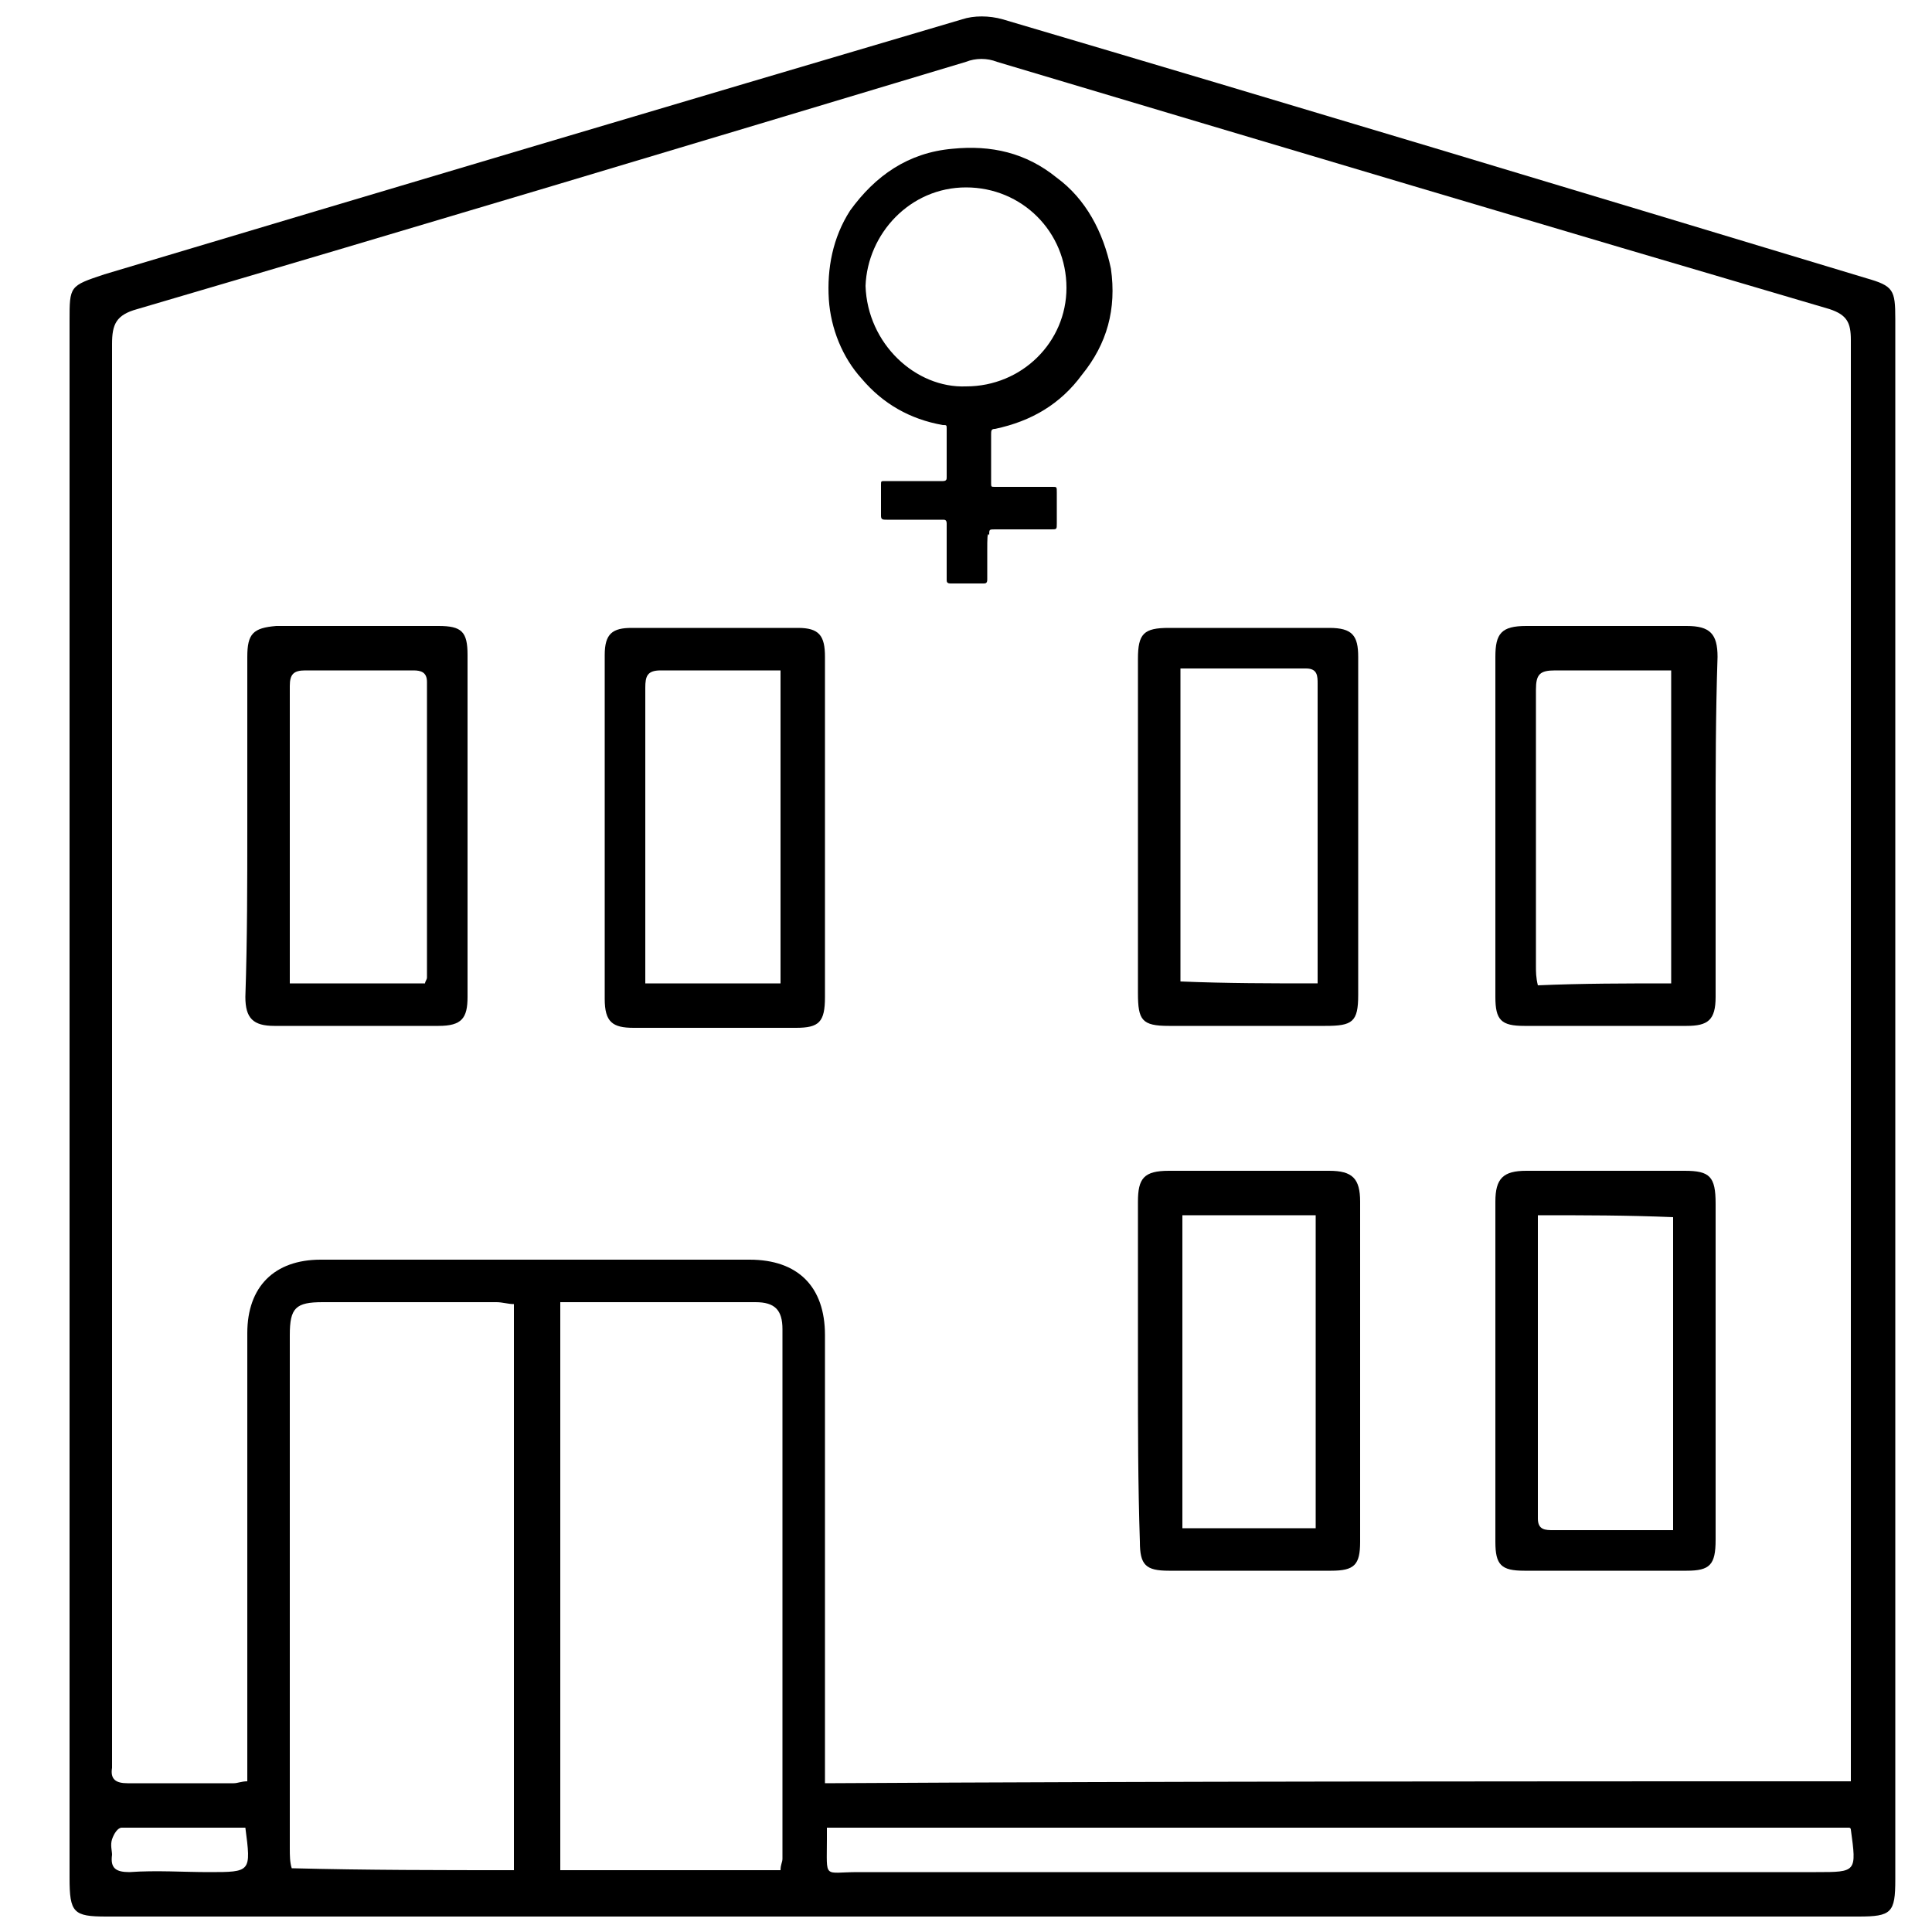 <?xml version="1.0" encoding="utf-8"?>
<!-- Generator: Adobe Illustrator 27.0.0, SVG Export Plug-In . SVG Version: 6.00 Build 0)  -->
<svg version="1.1" id="Layer_3" xmlns="http://www.w3.org/2000/svg" xmlns:xlink="http://www.w3.org/1999/xlink" x="0px" y="0px"
	 viewBox="0 0 100 100" style="enable-background:new 0 0 100 100;" xml:space="preserve">
<path d="M50.8,99.2c-15.1,0-30.2,0-45.3,0c-1.7,0-1.9-0.2-1.9-2c0-25.5,0-55,0-80.6c0-1.8,0-1.8,1.8-2.4C20.1,9.8,34.9,5.4,49.8,1
	c0.6-0.2,1.4-0.2,2.1,0c14.9,4.4,29.8,8.9,44.7,13.4c1.4,0.4,1.5,0.6,1.5,2.1c0,25.6,0,55.2,0,80.8c0,1.7-0.2,1.9-1.9,1.9
	C81,99.2,65.9,99.2,50.8,99.2z M95.8,92.2c0-0.5,0-0.9,0-1.3c0-23.1,0-50.2,0-73.3c0-0.9-0.2-1.3-1.1-1.6C80.4,11.8,66,7.5,51.6,3.2
	c-0.5-0.2-1.1-0.2-1.6,0C35.7,7.5,21.4,11.8,7.1,16c-1.1,0.3-1.3,0.8-1.3,1.8c0,23,0,49.9,0,72.9c0,0.3,0,0.5,0,0.8
	c-0.1,0.6,0.2,0.8,0.8,0.8c1.8,0,3.7,0,5.5,0c0.2,0,0.4-0.1,0.7-0.1c0-0.4,0-0.8,0-1.2c0-6,0-16,0-22c0-2.4,1.4-3.8,3.8-3.8
	c7.4,0,14.8,0,22.2,0c2.5,0,3.9,1.4,3.9,3.9c0,6,0,15.9,0,21.9c0,0.4,0,0.8,0,1.3C60.4,92.2,78.1,92.2,95.8,92.2z M40.4,96.8
	c0-0.3,0.1-0.4,0.1-0.6c0-7.8,0-19.6,0-27.4c0-1-0.4-1.4-1.4-1.4c-3,0-6,0-9,0c-0.4,0-0.7,0-1.1,0c0,8.5,0,20.9,0,29.4
	C32.8,96.8,36.5,96.8,40.4,96.8z M26.6,96.8c0-8.5,0-20.9,0-29.3c-0.3,0-0.6-0.1-0.9-0.1c-3,0-6,0-9,0c-1.4,0-1.7,0.3-1.7,1.7
	c0,7.5,0,19.1,0,26.6c0,0.3,0,0.7,0.1,1C19,96.8,22.8,96.8,26.6,96.8z M42.8,94.6c0,0.3,0,0.4,0,0.6c0,2.1-0.2,1.7,1.6,1.7
	c16.5,0,33.1,0,49.6,0c2.1,0,2.1,0,1.8-2.2c0,0,0-0.1-0.1-0.1C78.1,94.6,60.5,94.6,42.8,94.6z M12.7,94.6c-2.2,0-4.3,0-6.4,0
	c-0.2,0-0.4,0.3-0.5,0.6c-0.1,0.3,0,0.6,0,0.8c-0.1,0.7,0.2,0.9,0.9,0.9c1.4-0.1,2.8,0,4.1,0C13,96.9,13,96.9,12.7,94.6z"/>
<path d="M12.8,42.8c0-2.9,0-5.9,0-8.8c0-1.2,0.3-1.5,1.5-1.6c2.8,0,5.6,0,8.4,0c1.2,0,1.5,0.3,1.5,1.5c0,5.9,0,11.8,0,17.7
	c0,1.1-0.3,1.5-1.5,1.5c-2.8,0-5.7,0-8.5,0c-1.1,0-1.5-0.4-1.5-1.5C12.8,48.6,12.8,45.7,12.8,42.8z M15,50.9c2.4,0,4.7,0,7,0
	c0-0.1,0.1-0.2,0.1-0.3c0-5.1,0-10.2,0-15.3c0-0.5-0.3-0.6-0.7-0.6c-1.9,0-3.7,0-5.6,0c-0.6,0-0.8,0.2-0.8,0.8c0,1.7,0,3.5,0,5.2
	C15,44,15,47.4,15,50.9z"/>
<path d="M88.8,42.8c0,2.9,0,5.9,0,8.8c0,1.2-0.4,1.5-1.5,1.5c-2.8,0-5.6,0-8.4,0c-1.2,0-1.5-0.3-1.5-1.5c0-5.9,0-11.7,0-17.6
	c0-1.2,0.3-1.6,1.6-1.6c2.8,0,5.5,0,8.3,0c1.2,0,1.6,0.4,1.6,1.6C88.8,37,88.8,39.9,88.8,42.8z M86.5,50.9c0-5.4,0-10.8,0-16.2
	c-2,0-4,0-6,0c-0.8,0-1,0.2-1,1c0,4.8,0,9.5,0,14.3c0,0.3,0,0.6,0.1,1C81.9,50.9,84.2,50.9,86.5,50.9z"/>
<path d="M88.8,71c0,2.9,0,5.8,0,8.7c0,1.3-0.3,1.6-1.5,1.6c-2.8,0-5.6,0-8.4,0c-1.2,0-1.5-0.3-1.5-1.5c0-5.9,0-11.7,0-17.6
	c0-1.2,0.4-1.6,1.6-1.6c2.7,0,5.5,0,8.2,0c1.3,0,1.6,0.3,1.6,1.7C88.8,65.2,88.8,68.1,88.8,71z M79.6,62.9c0,5.3,0,10.5,0,15.7
	c0,0.6,0.4,0.6,0.8,0.6c1.6,0,3.3,0,4.9,0c0.4,0,0.9,0,1.3,0c0-5.5,0-10.8,0-16.2C84.2,62.9,82,62.9,79.6,62.9z"/>
<path d="M58.9,71c0-2.9,0-5.9,0-8.8c0-1.2,0.3-1.6,1.6-1.6c2.8,0,5.5,0,8.3,0c1.2,0,1.6,0.4,1.6,1.6c0,5.9,0,11.7,0,17.6
	c0,1.2-0.3,1.5-1.5,1.5c-2.8,0-5.6,0-8.4,0c-1.2,0-1.5-0.3-1.5-1.5C58.9,76.8,58.9,73.9,58.9,71z M61.2,62.9c0,5.4,0,10.8,0,16.2
	c2.3,0,4.6,0,6.9,0c0-5.4,0-10.8,0-16.2C65.8,62.9,63.5,62.9,61.2,62.9z"/>
<path d="M42.7,42.9c0,2.9,0,5.8,0,8.7c0,1.3-0.3,1.6-1.5,1.6c-2.8,0-5.6,0-8.4,0c-1.1,0-1.5-0.3-1.5-1.5c0-5.9,0-11.8,0-17.8
	c0-1.1,0.4-1.4,1.4-1.4c2.9,0,5.7,0,8.6,0c1.1,0,1.4,0.4,1.4,1.5C42.7,36.9,42.7,39.9,42.7,42.9C42.7,42.9,42.7,42.9,42.7,42.9z
	 M33.4,50.9c2.4,0,4.7,0,7,0c0-5.4,0-10.8,0-16.2c-2.1,0-4.2,0-6.2,0c-0.7,0-0.8,0.3-0.8,0.9c0,3.6,0,7.2,0,10.9
	C33.4,47.8,33.4,49.3,33.4,50.9z"/>
<path d="M58.9,42.9c0-2.9,0-5.9,0-8.8c0-1.3,0.3-1.6,1.6-1.6c2.8,0,5.5,0,8.3,0c1.2,0,1.5,0.4,1.5,1.5c0,5.8,0,11.7,0,17.5
	c0,1.4-0.3,1.6-1.7,1.6c-2.7,0-5.4,0-8.1,0c-1.4,0-1.6-0.3-1.6-1.7C58.9,48.6,58.9,45.7,58.9,42.9C58.9,42.9,58.9,42.9,58.9,42.9z
	 M68.2,50.9c0-3.3,0-6.5,0-9.6c0-2,0-3.9,0-5.9c0-0.4,0-0.8-0.6-0.8c-2.1,0-4.3,0-6.5,0c0,5.4,0,10.8,0,16.2
	C63.5,50.9,65.8,50.9,68.2,50.9z"/>
<g>
	<path d="M51.1,28.5c0,0.5,0,1,0,1.5c0,0.2-0.1,0.2-0.2,0.2c-0.6,0-1.1,0-1.7,0c-0.2,0-0.2-0.1-0.2-0.2c0-0.9,0-2,0-2.9
		c0-0.2-0.1-0.2-0.2-0.2c-0.9,0-2,0-2.9,0c-0.2,0-0.3,0-0.3-0.2c0-0.6,0-1,0-1.6c0-0.2,0-0.2,0.2-0.2c1,0,2,0,3,0
		c0.2,0,0.2-0.1,0.2-0.2c0-0.8,0-1.7,0-2.5c0-0.2,0-0.2-0.2-0.2c-1.7-0.3-3.1-1.1-4.2-2.4c-1-1.1-1.6-2.6-1.7-4.1
		c-0.1-1.6,0.2-3.2,1.1-4.6c1.3-1.8,3-3,5.3-3.2c2-0.2,3.8,0.2,5.4,1.5c1.5,1.1,2.4,2.8,2.8,4.7c0.3,2.1-0.2,3.9-1.5,5.5
		c-1.1,1.5-2.6,2.4-4.5,2.8c-0.2,0-0.2,0.1-0.2,0.3c0,0.8,0,1.7,0,2.5c0,0.2,0,0.2,0.2,0.2c1,0,2,0,3,0c0.2,0,0.2,0,0.2,0.3
		c0,0.6,0,1,0,1.6c0,0.3,0,0.3-0.3,0.3c-0.9,0-2,0-2.9,0c-0.3,0-0.3,0-0.3,0.3C51.1,27.5,51.1,27.9,51.1,28.5z M50,20
		c2.9,0,5.2-2.3,5.2-5.1c0-2.9-2.3-5.2-5.2-5.2s-5.1,2.4-5.2,5.1C44.9,17.8,47.4,20.1,50,20z"/>
</g>
</svg>
